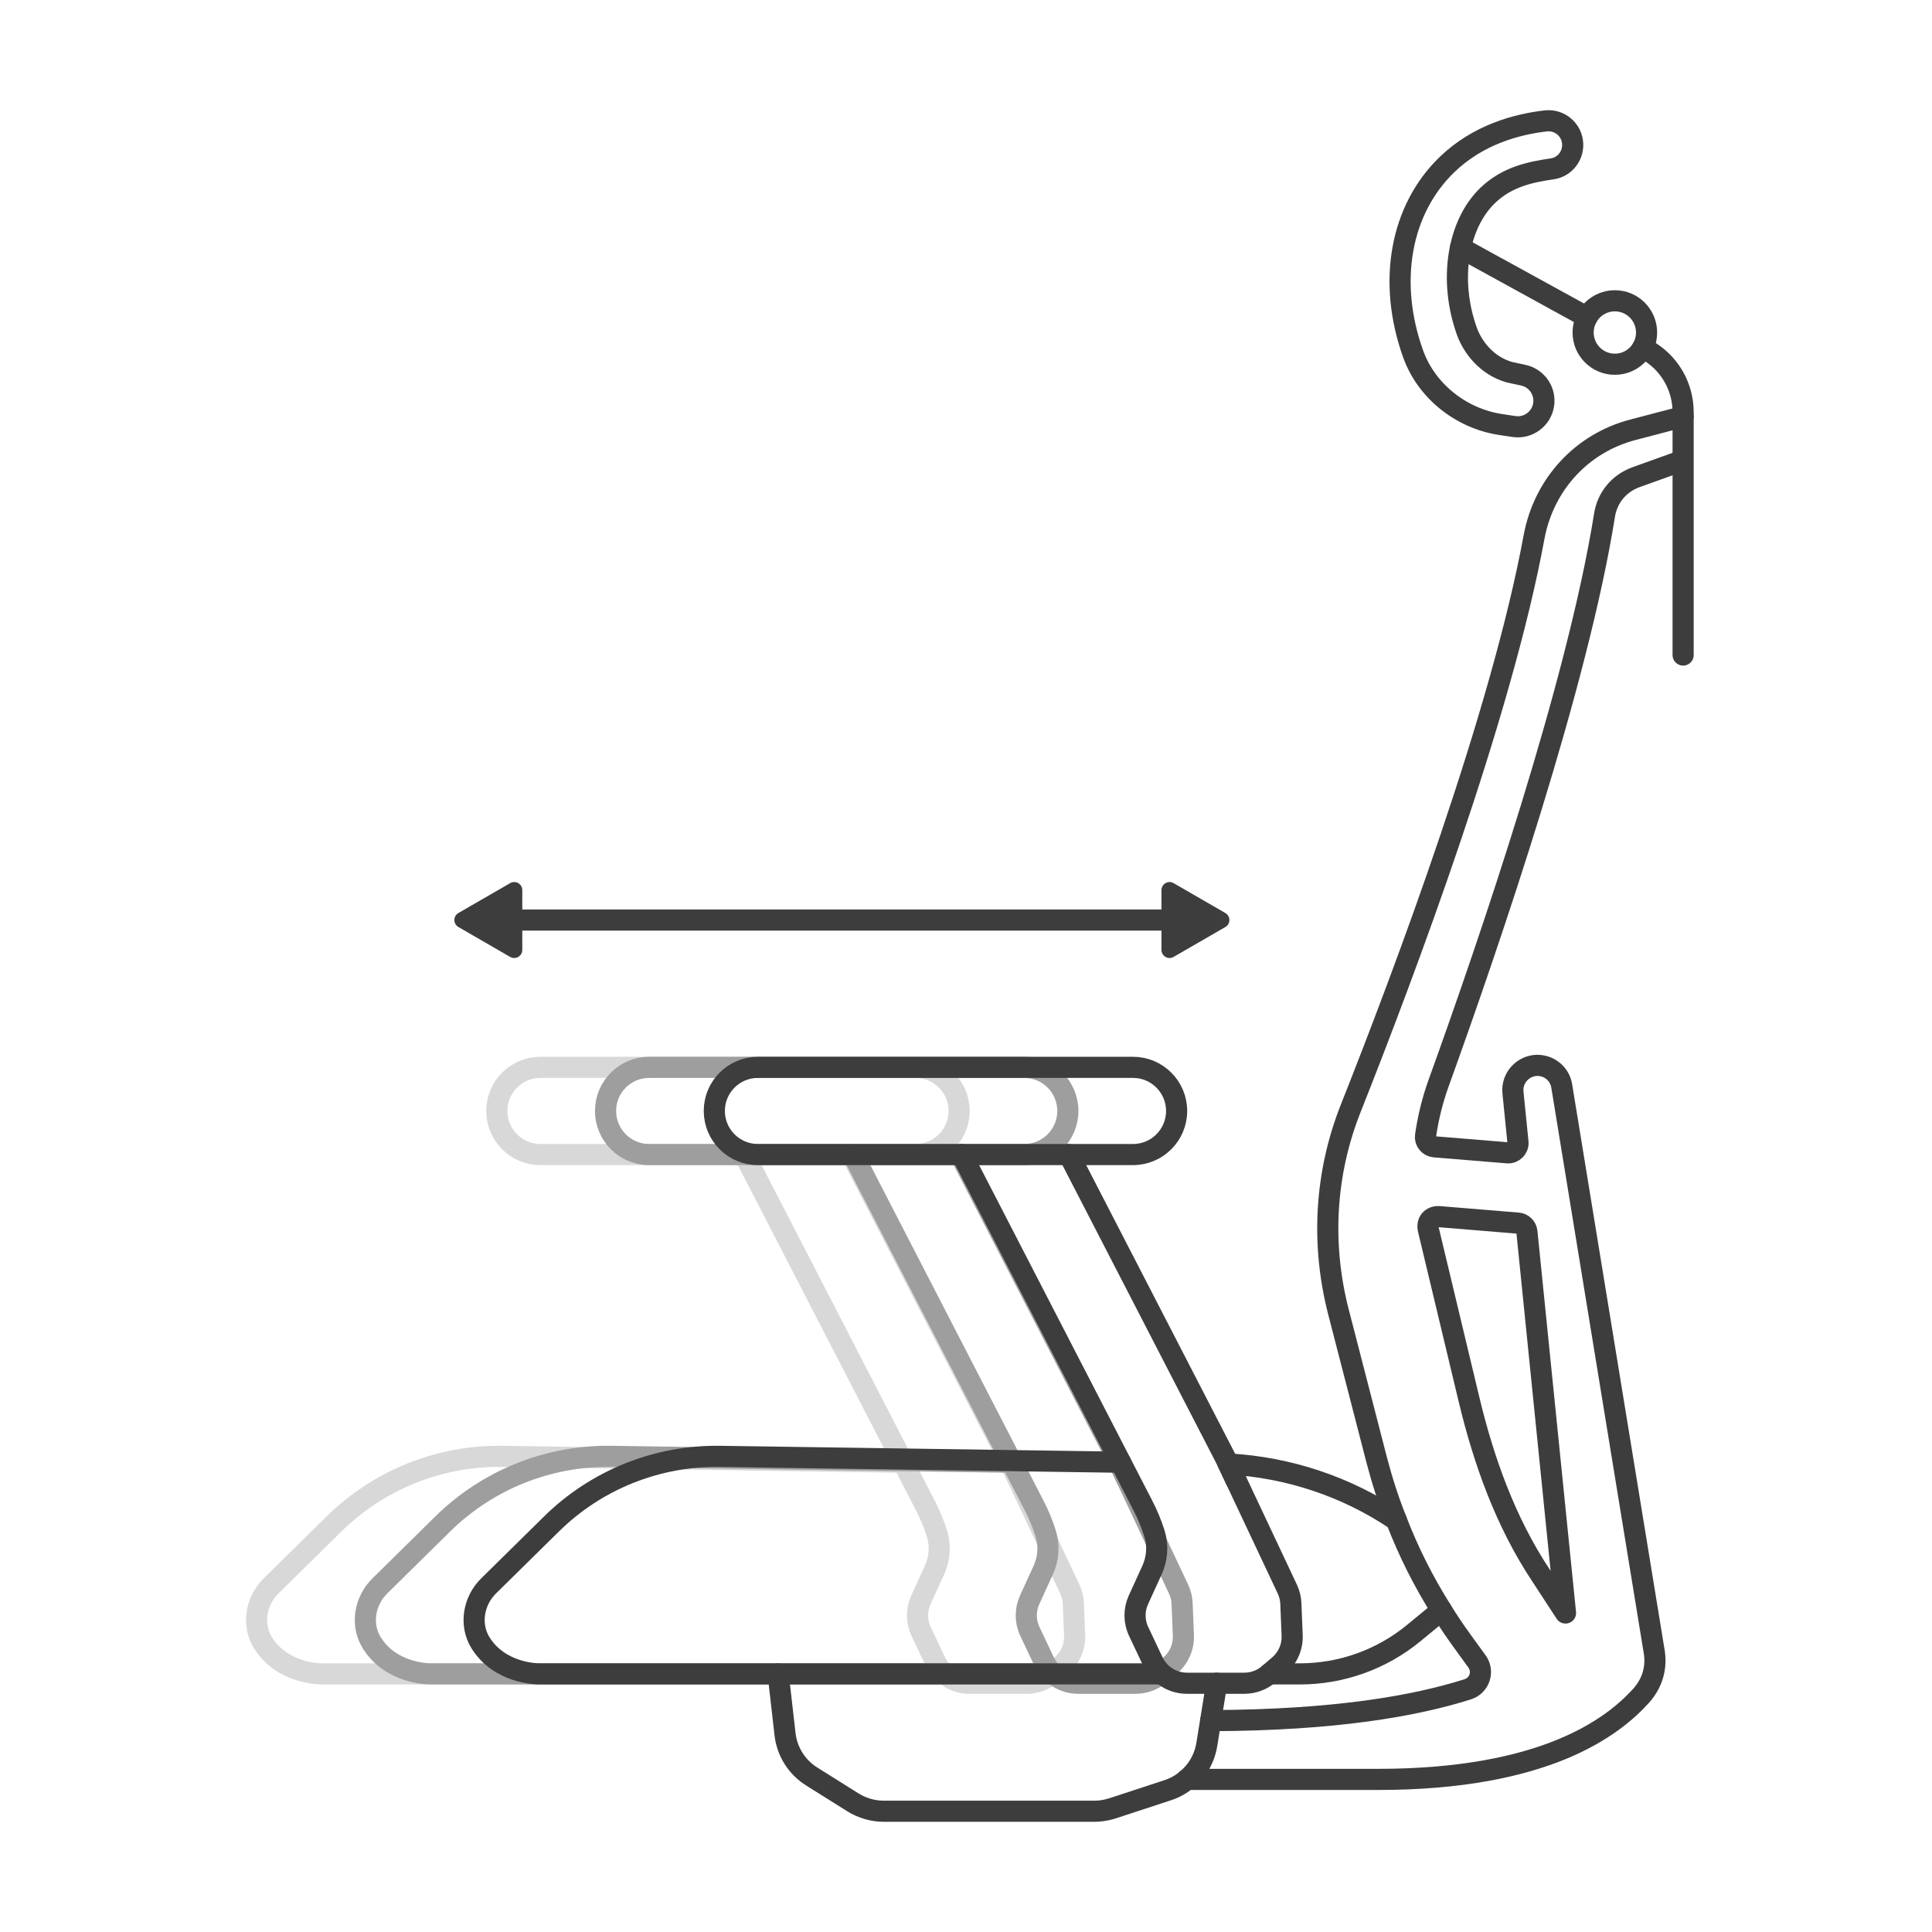 <svg xmlns="http://www.w3.org/2000/svg" fill="none" viewBox="0 0 128 128" height="128" width="128">
<path stroke-linejoin="round" stroke-linecap="round" stroke-width="1.4" stroke="#D8D8D8" d="M60.654 70.715H35.802C34.207 70.715 32.914 72.008 32.914 73.603C32.914 75.198 34.207 76.492 35.802 76.492H60.654C62.25 76.492 63.543 75.198 63.543 73.603C63.543 72.008 62.25 70.715 60.654 70.715Z"></path>
<path stroke-linejoin="round" stroke-linecap="round" stroke-width="1.4" stroke="#D8D8D8" d="M62.356 110.9H21.305C21.105 110.9 18.702 110.847 17.453 108.884C17.442 108.874 17.442 108.863 17.432 108.853C16.676 107.646 16.949 106.061 17.967 105.064C19.352 103.699 20.738 102.335 22.124 100.97C25.094 98.041 29.125 96.425 33.292 96.488L59.827 96.876"></path>
<path stroke-linejoin="round" stroke-linecap="round" stroke-width="1.4" stroke="#D8D8D8" d="M56.405 76.492L66.901 96.834L66.975 96.992L67.468 98.041"></path>
<path stroke-linejoin="round" stroke-linecap="round" stroke-width="1.4" stroke="#D8D8D8" d="M66.897 96.831L70.877 105.281C71.019 105.583 71.099 105.909 71.112 106.242L71.196 108.349C71.227 109.111 70.906 109.845 70.327 110.34L69.647 110.922C69.196 111.307 68.622 111.519 68.029 111.519H64.226C63.264 111.519 62.388 110.964 61.976 110.095L61.027 108.09C60.714 107.428 60.708 106.66 61.013 105.993C61.312 105.337 61.611 104.682 61.91 104.027C62.257 103.267 62.326 102.402 62.076 101.605C61.871 100.956 61.61 100.324 61.296 99.721L59.827 96.876L49.309 76.492"></path>
<path stroke-linejoin="round" stroke-linecap="round" stroke-width="1.4" stroke="#9E9E9E" d="M67.86 70.715H43.008C41.413 70.715 40.119 72.008 40.119 73.603C40.119 75.198 41.413 76.492 43.008 76.492H67.86C69.455 76.492 70.748 75.198 70.748 73.603C70.748 72.008 69.455 70.715 67.86 70.715Z"></path>
<path stroke-linejoin="round" stroke-linecap="round" stroke-width="1.4" stroke="#9E9E9E" d="M69.562 110.9H28.51C28.311 110.9 25.907 110.847 24.658 108.884C24.648 108.874 24.648 108.863 24.637 108.853C23.881 107.646 24.154 106.061 25.173 105.064C26.558 103.699 27.944 102.335 29.329 100.97C32.3 98.041 36.33 96.425 40.497 96.488L67.032 96.876"></path>
<path stroke-linejoin="round" stroke-linecap="round" stroke-width="1.4" stroke="#9E9E9E" d="M63.61 76.492L74.107 96.834L74.18 96.992L74.674 98.041"></path>
<path stroke-linejoin="round" stroke-linecap="round" stroke-width="1.4" stroke="#9E9E9E" d="M74.103 96.831L78.082 105.281C78.224 105.583 78.304 105.909 78.318 106.242L78.402 108.349C78.433 109.111 78.112 109.845 77.533 110.34L76.852 110.922C76.401 111.307 75.828 111.519 75.235 111.519H71.431C70.469 111.519 69.593 110.964 69.182 110.095L68.233 108.09C67.919 107.428 67.914 106.66 68.218 105.993C68.517 105.337 68.816 104.682 69.115 104.027C69.462 103.267 69.532 102.402 69.281 101.605C69.077 100.956 68.816 100.324 68.502 99.721L67.032 96.876L56.515 76.492"></path>
<path stroke-linejoin="round" stroke-linecap="round" stroke-width="1.4" stroke="#3D3D3D" d="M102.267 26.825C102.116 27.759 101.241 28.398 100.305 28.258L99.436 28.128C96.786 27.73 94.506 25.898 93.628 23.459C91.911 18.687 92.776 13.87 95.887 10.886C97.93 8.926 100.471 8.23 102.421 8.01C103.348 7.906 104.164 8.618 104.195 9.551C104.222 10.357 103.647 11.066 102.849 11.184C101.441 11.392 99.869 11.696 98.571 12.942C96.541 14.889 95.984 18.61 97.184 21.945C97.568 23.011 98.501 24.228 99.998 24.659L100.928 24.86C101.825 25.055 102.414 25.918 102.267 26.825Z"></path>
<path stroke-linejoin="round" stroke-linecap="round" stroke-width="1.4" stroke="#3D3D3D" d="M105.15 21.019L96.763 16.411"></path>
<path stroke-linejoin="round" stroke-linecap="round" stroke-width="1.4" stroke="#3D3D3D" d="M108.834 23.034L109.054 23.16C110.576 23.989 111.511 25.585 111.511 27.306V43.397"></path>
<path stroke-linejoin="round" stroke-linecap="round" stroke-width="1.4" stroke="#3D3D3D" d="M106.988 24.132C108.149 24.132 109.09 23.191 109.09 22.03C109.09 20.869 108.149 19.928 106.988 19.928C105.827 19.928 104.886 20.869 104.886 22.03C104.886 23.191 105.827 24.132 106.988 24.132Z"></path>
<path stroke-linejoin="round" stroke-linecap="round" stroke-width="1.4" stroke="#3D3D3D" d="M80.21 113.996C88.489 113.969 93.783 113.018 97.246 111.918C98.026 111.67 98.335 110.737 97.855 110.075L96.847 108.685C96.375 108.034 95.923 107.362 95.504 106.68C94.307 104.78 93.31 102.796 92.512 100.718C91.987 99.406 91.557 98.062 91.2 96.688L88.67 86.894C87.516 82.391 87.789 77.731 89.478 73.459C93.068 64.411 99.461 47.386 101.633 35.588C102.284 32.082 104.803 29.353 108.194 28.471L111.511 27.6"></path>
<path stroke-linejoin="round" stroke-linecap="round" stroke-width="1.4" stroke="#3D3D3D" d="M78.636 117.89H91.294C102.41 117.89 106.871 114.395 108.718 112.359C109.348 111.655 109.768 110.711 109.611 109.525C107.564 97.002 105.517 84.48 103.47 71.958C103.365 71.276 102.84 70.74 102.169 70.614C102.064 70.593 101.969 70.583 101.864 70.583C100.92 70.583 100.143 71.402 100.237 72.378L100.569 75.668C100.609 76.07 100.276 76.409 99.874 76.377L95.04 75.981C94.67 75.951 94.392 75.615 94.445 75.248C94.621 74.043 94.911 72.854 95.335 71.695C98.747 62.238 104.53 45.276 106.304 34.129C106.493 32.953 107.27 32.019 108.404 31.61L111.385 30.539"></path>
<path stroke-linejoin="round" stroke-linecap="round" stroke-width="1.4" stroke="#3D3D3D" d="M103.719 106.865C102.883 98.555 101.998 89.924 101.162 81.614C101.131 81.304 100.883 81.061 100.573 81.035L95.363 80.607C94.838 80.563 94.509 80.947 94.632 81.46L97.319 92.688C98.296 96.772 99.735 100.812 102.076 104.349L103.719 106.865Z"></path>
<path stroke-linejoin="round" stroke-linecap="round" stroke-width="1.4" stroke="#3D3D3D" d="M51.555 110.9L52.007 114.867C52.133 116.043 52.794 117.092 53.801 117.712L56.51 119.412C57.118 119.79 57.832 120 58.556 120H72.496C72.863 120 73.23 119.948 73.577 119.843C73.619 119.832 73.65 119.822 73.692 119.811L77.345 118.614C77.828 118.457 78.269 118.216 78.636 117.89C79.339 117.313 79.811 116.484 79.959 115.549L80.21 113.996L80.609 111.519"></path>
<path stroke-linejoin="round" stroke-linecap="round" stroke-width="1.4" stroke="#3D3D3D" d="M75.066 70.715H50.213C48.618 70.715 47.325 72.008 47.325 73.603C47.325 75.198 48.618 76.492 50.213 76.492H75.066C76.661 76.492 77.954 75.198 77.954 73.603C77.954 72.008 76.661 70.715 75.066 70.715Z"></path>
<path stroke-linejoin="round" stroke-linecap="round" stroke-width="1.4" stroke="#3D3D3D" d="M84.084 110.9H86.12C88.87 110.9 91.536 109.944 93.656 108.202L95.504 106.68"></path>
<path stroke-linejoin="round" stroke-linecap="round" stroke-width="1.4" stroke="#3D3D3D" d="M76.767 110.9H35.716C35.517 110.9 33.113 110.847 31.864 108.884C31.853 108.874 31.853 108.863 31.843 108.853C31.087 107.646 31.36 106.061 32.378 105.064C33.764 103.699 35.149 102.335 36.535 100.97C39.505 98.041 43.536 96.425 47.703 96.488L74.238 96.876"></path>
<path stroke-linejoin="round" stroke-linecap="round" stroke-width="1.4" stroke="#3D3D3D" d="M81.386 96.992C85.364 97.212 89.216 98.493 92.512 100.718"></path>
<path stroke-linejoin="round" stroke-linecap="round" stroke-width="1.4" stroke="#3D3D3D" d="M70.816 76.492L81.312 96.834L81.386 96.992L81.879 98.041"></path>
<path stroke-linejoin="round" stroke-linecap="round" stroke-width="1.4" stroke="#3D3D3D" d="M81.308 96.831L85.288 105.281C85.43 105.583 85.51 105.909 85.523 106.242L85.608 108.349C85.638 109.111 85.318 109.845 84.738 110.34L84.058 110.922C83.607 111.307 83.034 111.519 82.44 111.519H78.637C77.675 111.519 76.799 110.964 76.387 110.095L75.439 108.09C75.125 107.428 75.119 106.66 75.424 105.993C75.723 105.337 76.022 104.682 76.321 104.027C76.668 103.267 76.737 102.402 76.487 101.605C76.282 100.956 76.021 100.324 75.707 99.721L74.238 96.876L63.721 76.492"></path>
<path stroke-linejoin="round" stroke-linecap="round" stroke-width="1.4" stroke="#3D3D3D" d="M33.876 60.954H77.676"></path>
<path fill="#3D3D3D" d="M33.799 63.398L30.371 61.418C30.014 61.212 30.014 60.696 30.371 60.49L33.799 58.51C34.156 58.304 34.603 58.562 34.603 58.974V62.933C34.603 63.346 34.156 63.604 33.799 63.398Z"></path>
<path fill="#3D3D3D" d="M77.754 63.398L81.182 61.418C81.539 61.212 81.539 60.696 81.182 60.49L77.754 58.51C77.396 58.304 76.95 58.562 76.95 58.974V62.933C76.95 63.346 77.396 63.604 77.754 63.398Z"></path>
</svg>
